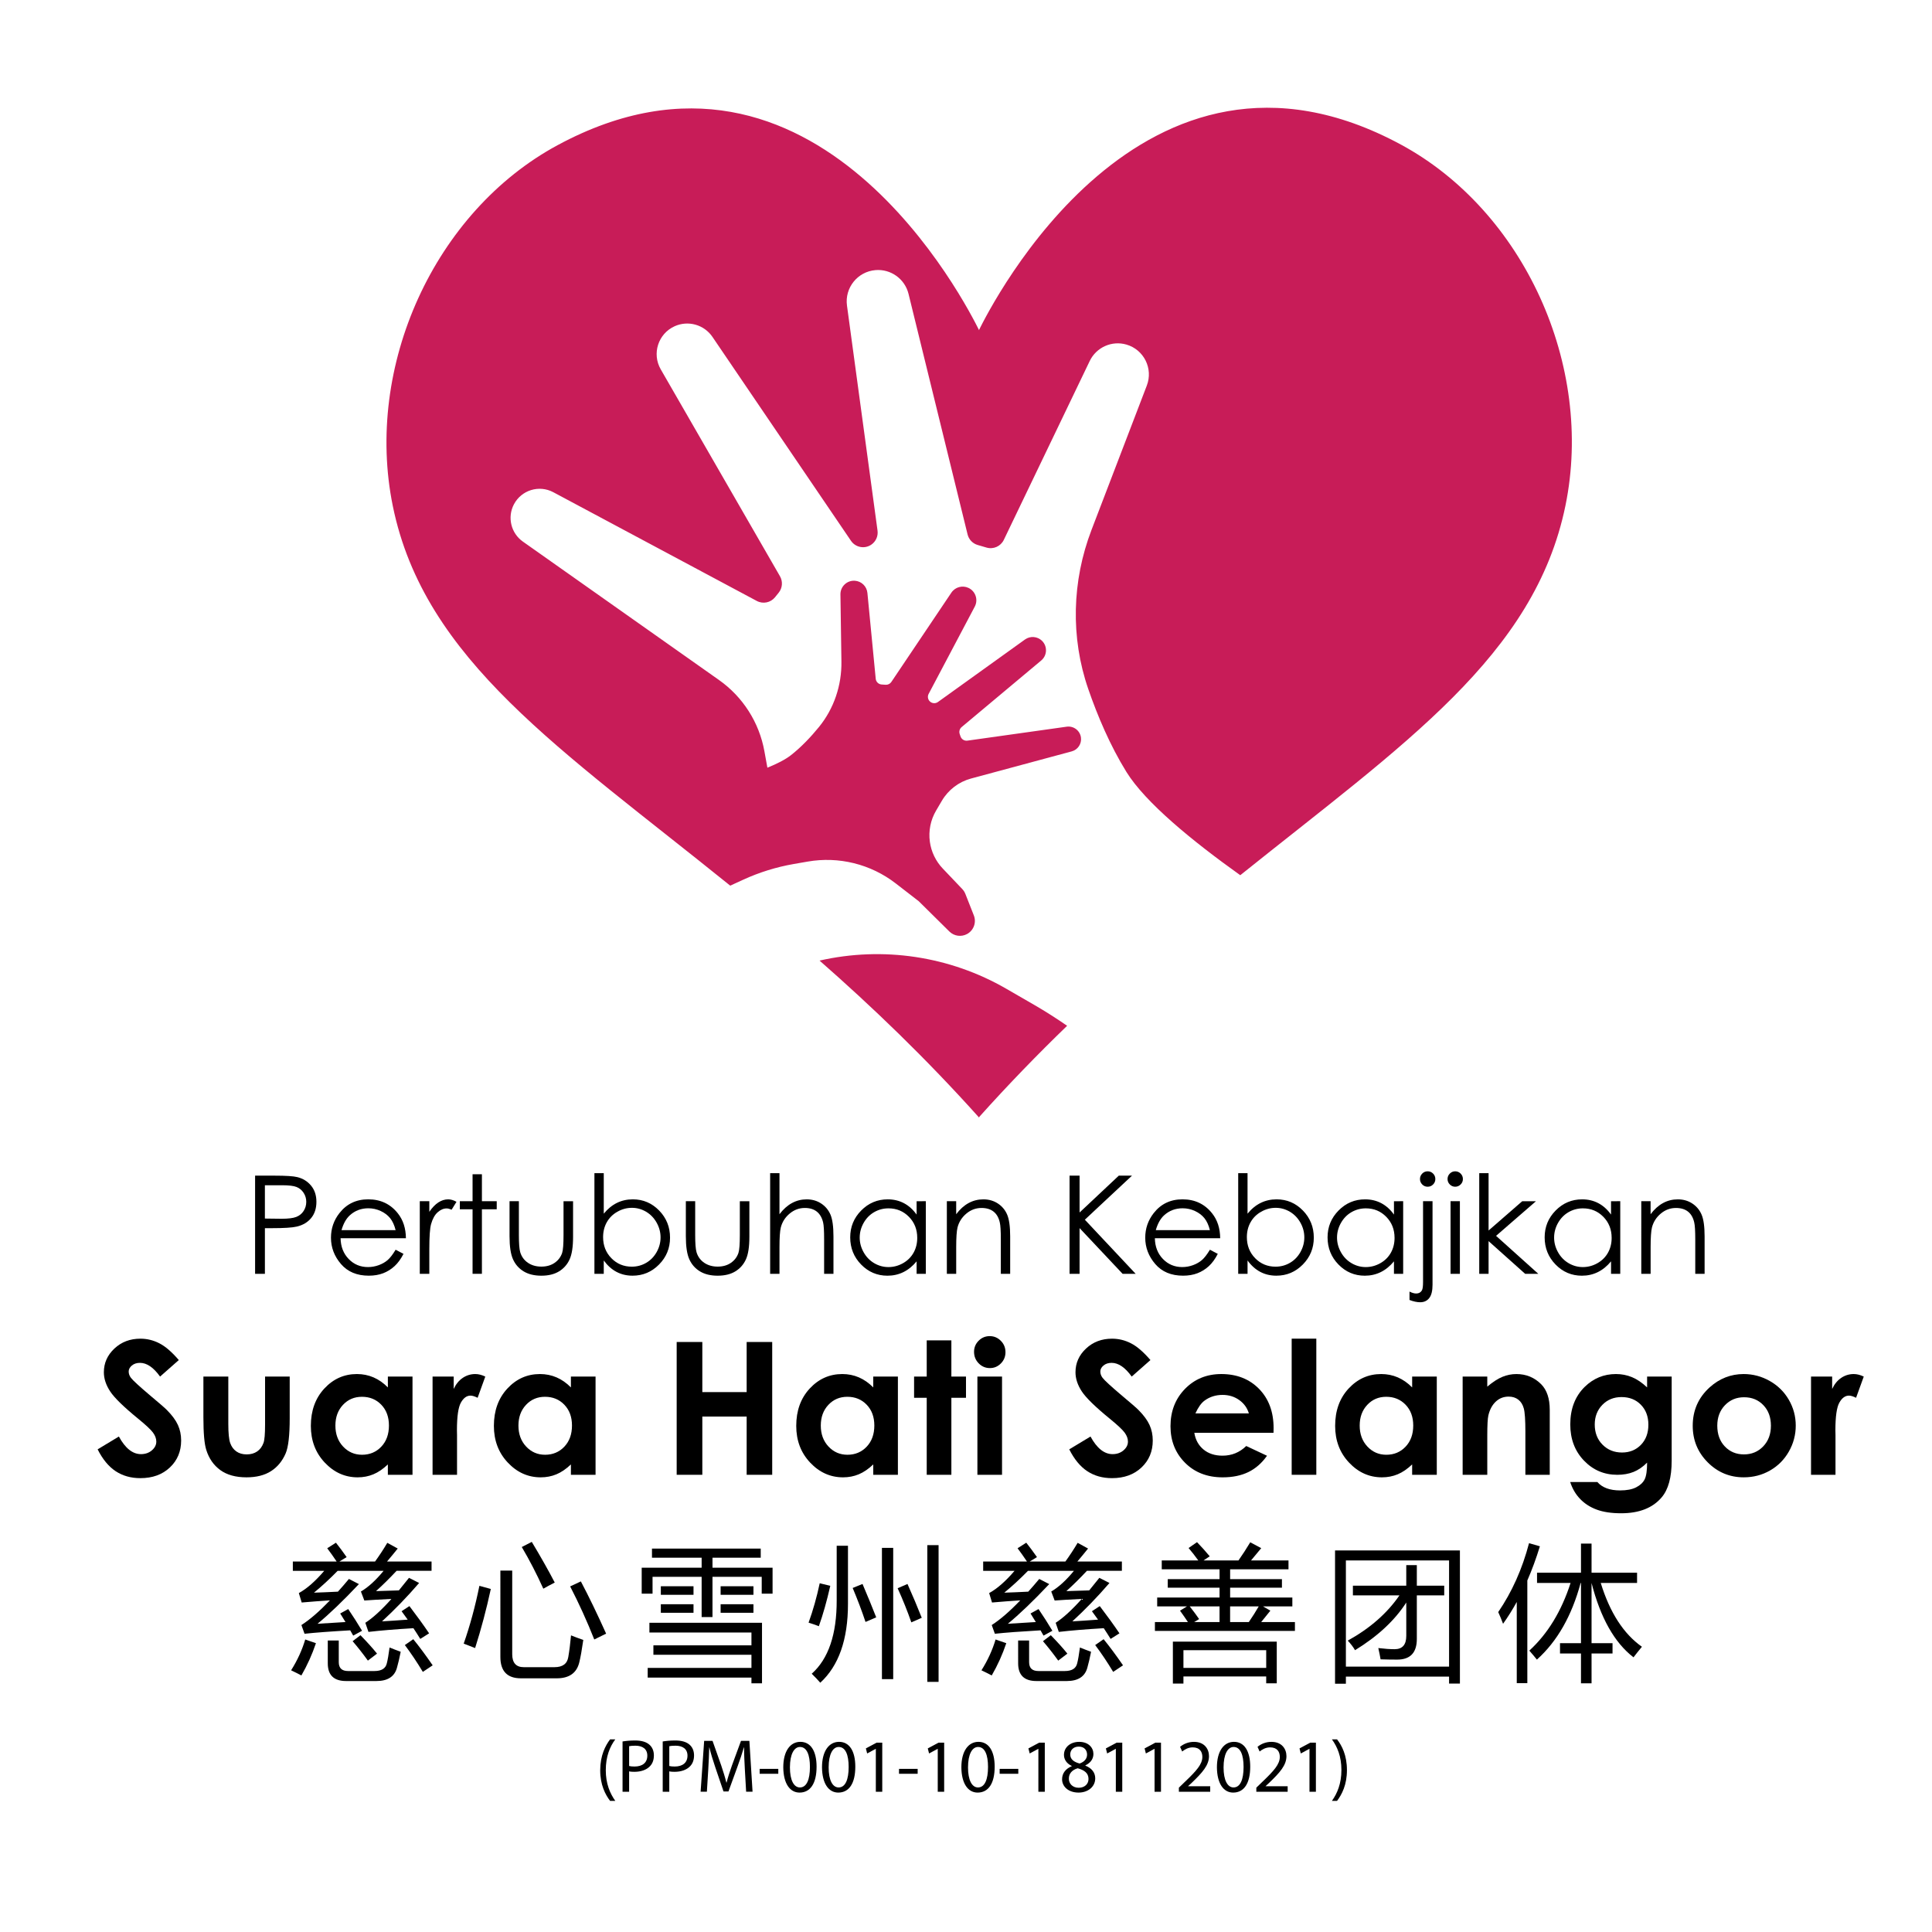 <?xml version="1.0" encoding="utf-8"?>
<!-- Generator: Adobe Illustrator 16.0.0, SVG Export Plug-In . SVG Version: 6.00 Build 0)  -->
<!DOCTYPE svg PUBLIC "-//W3C//DTD SVG 1.1//EN" "http://www.w3.org/Graphics/SVG/1.1/DTD/svg11.dtd">
<svg version="1.1" id="Layer_1" xmlns="http://www.w3.org/2000/svg" xmlns:xlink="http://www.w3.org/1999/xlink" x="0px" y="0px"
	 width="250px" height="250px" viewBox="-841.036 1158.964 250 250" enable-background="new -841.036 1158.964 250 250"
	 xml:space="preserve">
<g>
	<path fill="#C81C58" d="M-710.811,1286.915c-7.338-4.241-15.977-5.515-24.175-3.651c6.735,5.909,13.696,12.561,20.655,20.325
		v-0.086c3.805-4.246,7.61-8.159,11.38-11.802c-1.369-0.947-2.774-1.847-4.219-2.683L-710.811,1286.915z"/>
	<path fill="#C81C58" d="M-659.757,1177.674c-33.499-18.104-53.079,20.964-54.575,23.95v0.087
		c-1.496-2.986-21.076-42.054-54.575-23.95c-15.897,8.593-25.006,28.583-21.297,46.696c4.084,19.946,21.741,31.407,43.657,49.11
		l1.701-0.779c2.075-0.95,4.263-1.629,6.511-2.021l1.8-0.313c4.03-0.704,8.171,0.321,11.407,2.824l2.974,2.301l3.969,3.923
		c0.608,0.601,1.539,0.731,2.289,0.322c0.857-0.468,1.232-1.501,0.874-2.408l-1.097-2.785c-0.091-0.23-0.227-0.444-0.398-0.624
		l-2.528-2.657c-0.907-0.952-1.491-2.167-1.669-3.47c-0.19-1.393,0.093-2.809,0.805-4.021l0.748-1.275
		c0.832-1.417,2.186-2.449,3.772-2.878l13.034-3.514c0.79-0.214,1.302-0.979,1.195-1.79c-0.118-0.9-0.947-1.532-1.848-1.405
		l-12.846,1.805c-0.391,0.054-0.765-0.176-0.892-0.55l-0.105-0.311c-0.109-0.32-0.01-0.676,0.251-0.894l10.299-8.618
		c0.779-0.651,0.825-1.833,0.101-2.544c-0.597-0.585-1.527-0.656-2.206-0.169l-11.259,8.086c-0.369,0.264-0.882,0.18-1.146-0.188
		c-0.181-0.254-0.204-0.587-0.059-0.861l5.968-11.293c0.472-0.894,0.099-1.999-0.818-2.425c-0.787-0.365-1.723-0.104-2.207,0.616
		l-7.772,11.56c-0.163,0.243-0.444,0.381-0.737,0.361l-0.519-0.035c-0.401-0.027-0.724-0.34-0.762-0.74l-1.076-11.109
		c-0.083-0.853-0.77-1.52-1.624-1.576c-1.02-0.069-1.881,0.748-1.866,1.77l0.127,8.696c0.045,3.071-0.965,6.077-2.905,8.459
		c-1.017,1.247-2.248,2.563-3.617,3.639c-0.73,0.573-1.802,1.118-3.057,1.627l-0.389-2.143c-0.675-3.719-2.784-7.024-5.872-9.204
		l-25.379-17.911c-1.538-1.086-2.037-3.144-1.164-4.813c0.968-1.853,3.261-2.561,5.104-1.575l26.327,14.068
		c0.8,0.428,1.792,0.227,2.361-0.479l0.473-0.587c0.491-0.607,0.557-1.453,0.167-2.13l-15.429-26.774
		c-1.167-2.023-0.333-4.612,1.796-5.575c1.751-0.791,3.818-0.209,4.898,1.381l17.924,26.383c0.587,0.864,1.763,1.088,2.626,0.5
		c0.592-0.402,0.905-1.105,0.809-1.816l-3.953-29.12c-0.313-2.304,1.369-4.399,3.686-4.592c1.989-0.166,3.803,1.139,4.279,3.078
		l7.641,31.128c0.161,0.654,0.658,1.174,1.305,1.362l1.15,0.336c0.888,0.259,1.832-0.162,2.232-0.996l11.12-23.151
		c0.854-1.775,2.866-2.673,4.755-2.12c2.258,0.659,3.472,3.105,2.63,5.302l-7.159,18.686c-2.529,6.602-2.728,13.896-0.419,20.577
		c1.209,3.501,2.827,7.318,4.934,10.726c2.45,3.96,8.499,8.922,14.738,13.371c21.182-16.991,38.094-28.376,42.081-47.842
		C-634.751,1206.257-643.859,1186.264-659.757,1177.674"/>
	<g>
		<path d="M-808.028,1311.093h2.53c1.451,0,2.43,0.063,2.936,0.189c0.726,0.18,1.318,0.546,1.779,1.102
			c0.46,0.555,0.691,1.254,0.691,2.094c0,0.846-0.225,1.545-0.674,2.094c-0.449,0.551-1.068,0.92-1.856,1.109
			c-0.576,0.139-1.652,0.208-3.229,0.208h-0.907v5.906h-1.269V1311.093z M-806.759,1312.336v4.309l2.15,0.026
			c0.869,0,1.505-0.079,1.909-0.237c0.402-0.157,0.719-0.413,0.95-0.767c0.23-0.354,0.345-0.748,0.345-1.186
			c0-0.425-0.115-0.814-0.345-1.167c-0.231-0.354-0.535-0.604-0.911-0.754c-0.377-0.15-0.994-0.225-1.853-0.225H-806.759z"/>
		<path d="M-789.842,1320.678l1.019,0.535c-0.334,0.655-0.72,1.187-1.158,1.589c-0.438,0.403-0.93,0.709-1.478,0.92
			c-0.548,0.21-1.167,0.314-1.858,0.314c-1.533,0-2.731-0.502-3.596-1.506c-0.864-1.005-1.296-2.141-1.296-3.407
			c0-1.191,0.365-2.253,1.098-3.187c0.928-1.186,2.169-1.779,3.725-1.779c1.602,0,2.881,0.607,3.838,1.822
			c0.68,0.857,1.025,1.929,1.037,3.212h-8.454c0.022,1.093,0.371,1.986,1.046,2.684c0.674,0.698,1.507,1.047,2.499,1.047
			c0.479,0,0.944-0.083,1.396-0.249c0.453-0.166,0.837-0.387,1.154-0.662C-790.554,1321.737-790.211,1321.292-789.842,1320.678
			 M-789.842,1318.148c-0.161-0.645-0.396-1.16-0.705-1.546c-0.308-0.386-0.716-0.696-1.224-0.933
			c-0.507-0.235-1.04-0.354-1.6-0.354c-0.922,0-1.714,0.296-2.377,0.89c-0.484,0.432-0.85,1.079-1.098,1.942H-789.842
			L-789.842,1318.148z"/>
		<path d="M-786.716,1314.4h1.234v1.373c0.368-0.541,0.757-0.945,1.166-1.214c0.409-0.267,0.834-0.4,1.278-0.4
			c0.334,0,0.691,0.106,1.071,0.319l-0.63,1.02c-0.253-0.109-0.467-0.164-0.639-0.164c-0.403,0-0.792,0.165-1.166,0.496
			c-0.375,0.331-0.659,0.845-0.855,1.541c-0.149,0.536-0.225,1.618-0.225,3.248v3.177h-1.234V1314.4L-786.716,1314.4z"/>
		<polygon points="-779.886,1310.912 -778.677,1310.912 -778.677,1314.4 -776.76,1314.4 -776.76,1315.445 -778.677,1315.445 
			-778.677,1323.795 -779.886,1323.795 -779.886,1315.445 -781.535,1315.445 -781.535,1314.4 -779.886,1314.4 		"/>
		<path d="M-775.102,1314.4h1.209v4.387c0,1.071,0.058,1.809,0.173,2.211c0.173,0.576,0.503,1.031,0.99,1.365
			c0.487,0.333,1.068,0.5,1.743,0.5c0.674,0,1.247-0.162,1.717-0.487c0.47-0.325,0.794-0.753,0.973-1.281
			c0.121-0.364,0.181-1.132,0.181-2.307v-4.387h1.235v4.611c0,1.295-0.151,2.271-0.454,2.929c-0.302,0.655-0.757,1.169-1.364,1.54
			c-0.608,0.371-1.369,0.558-2.284,0.558s-1.68-0.187-2.292-0.558c-0.614-0.371-1.071-0.89-1.374-1.555
			c-0.302-0.664-0.453-1.664-0.453-2.999V1314.4z"/>
		<path d="M-764.118,1323.795v-13.022h1.209v5.242c0.506-0.622,1.073-1.086,1.699-1.395c0.627-0.308,1.314-0.462,2.063-0.462
			c1.328,0,2.462,0.482,3.403,1.446c0.94,0.965,1.411,2.135,1.411,3.511c0,1.358-0.475,2.519-1.424,3.479
			c-0.949,0.962-2.09,1.442-3.425,1.442c-0.765,0-1.458-0.164-2.079-0.492c-0.622-0.328-1.17-0.819-1.648-1.476v1.727
			L-764.118,1323.795L-764.118,1323.795z M-759.282,1322.871c0.671,0,1.292-0.165,1.861-0.496s1.021-0.796,1.357-1.395
			s0.504-1.231,0.504-1.899s-0.169-1.304-0.508-1.908c-0.339-0.604-0.794-1.075-1.366-1.412c-0.571-0.337-1.181-0.505-1.831-0.505
			c-0.661,0-1.288,0.168-1.882,0.505c-0.595,0.337-1.051,0.79-1.37,1.36c-0.319,0.569-0.478,1.212-0.478,1.925
			c0,1.089,0.357,1.998,1.072,2.729C-761.208,1322.506-760.327,1322.871-759.282,1322.871"/>
		<path d="M-752.288,1314.4h1.209v4.387c0,1.071,0.058,1.809,0.173,2.211c0.173,0.576,0.502,1.031,0.99,1.365
			c0.487,0.333,1.068,0.5,1.743,0.5s1.247-0.162,1.717-0.487s0.794-0.753,0.973-1.281c0.121-0.364,0.181-1.132,0.181-2.307v-4.387
			h1.235v4.611c0,1.295-0.151,2.271-0.454,2.929c-0.302,0.655-0.757,1.169-1.364,1.54c-0.607,0.371-1.369,0.558-2.284,0.558
			s-1.68-0.187-2.292-0.558c-0.614-0.371-1.071-0.89-1.373-1.555c-0.302-0.664-0.454-1.664-0.454-2.999V1314.4z"/>
		<path d="M-741.381,1310.773h1.209v5.311c0.489-0.645,1.027-1.126,1.615-1.445c0.587-0.32,1.224-0.479,1.908-0.479
			c0.703,0,1.326,0.178,1.87,0.535c0.544,0.357,0.946,0.836,1.205,1.438c0.259,0.602,0.388,1.544,0.388,2.827v4.836h-1.209v-4.481
			c0-1.082-0.043-1.805-0.129-2.167c-0.15-0.622-0.422-1.09-0.816-1.403c-0.395-0.314-0.911-0.471-1.55-0.471
			c-0.731,0-1.386,0.241-1.964,0.726c-0.579,0.483-0.96,1.082-1.145,1.795c-0.115,0.461-0.172,1.313-0.172,2.557v3.445h-1.209
			V1310.773L-741.381,1310.773z"/>
		<path d="M-721.235,1314.4v9.396h-1.192v-1.614c-0.506,0.615-1.075,1.079-1.705,1.39c-0.631,0.311-1.32,0.467-2.068,0.467
			c-1.33,0-2.465-0.482-3.407-1.446c-0.941-0.965-1.412-2.138-1.412-3.519c0-1.353,0.475-2.51,1.424-3.472
			c0.95-0.962,2.093-1.442,3.429-1.442c0.771,0,1.469,0.165,2.094,0.493c0.625,0.328,1.173,0.819,1.645,1.476v-1.727
			L-721.235,1314.4L-721.235,1314.4z M-726.066,1315.324c-0.672,0-1.294,0.166-1.863,0.496c-0.569,0.331-1.022,0.796-1.358,1.394
			c-0.336,0.599-0.504,1.23-0.504,1.897c0,0.662,0.169,1.294,0.509,1.897c0.339,0.604,0.795,1.074,1.367,1.41
			c0.573,0.337,1.187,0.505,1.842,0.505c0.662,0,1.288-0.166,1.881-0.5c0.592-0.334,1.047-0.785,1.367-1.354
			c0.319-0.569,0.479-1.21,0.479-1.923c0-1.087-0.357-1.995-1.074-2.726C-724.139,1315.689-725.02,1315.324-726.066,1315.324"/>
		<path d="M-718.515,1314.4h1.209v1.684c0.483-0.645,1.019-1.126,1.606-1.445c0.587-0.32,1.226-0.479,1.917-0.479
			c0.703,0,1.325,0.178,1.87,0.535c0.543,0.357,0.946,0.837,1.204,1.442c0.259,0.604,0.389,1.545,0.389,2.823v4.836h-1.209v-4.481
			c0-1.083-0.046-1.805-0.134-2.167c-0.14-0.623-0.409-1.091-0.806-1.404s-0.916-0.47-1.554-0.47c-0.732,0-1.387,0.24-1.965,0.725
			c-0.579,0.484-0.96,1.082-1.145,1.796c-0.115,0.467-0.172,1.318-0.172,2.557v3.445h-1.209V1314.4z"/>
		<polygon points="-702.635,1311.092 -701.339,1311.092 -701.339,1315.86 -696.262,1311.092 -694.557,1311.092 -700.658,1316.792 
			-694.082,1323.795 -695.772,1323.795 -701.339,1317.879 -701.339,1323.795 -702.635,1323.795 		"/>
		<path d="M-684.475,1320.678l1.019,0.535c-0.334,0.655-0.72,1.187-1.158,1.589c-0.438,0.403-0.931,0.709-1.478,0.92
			c-0.547,0.21-1.167,0.314-1.858,0.314c-1.533,0-2.731-0.502-3.596-1.506c-0.864-1.005-1.297-2.141-1.297-3.407
			c0-1.191,0.366-2.253,1.098-3.187c0.929-1.186,2.169-1.779,3.726-1.779c1.601,0,2.881,0.607,3.837,1.822
			c0.68,0.857,1.025,1.929,1.037,3.212h-8.454c0.022,1.093,0.371,1.986,1.045,2.684c0.675,0.698,1.507,1.047,2.499,1.047
			c0.479,0,0.944-0.083,1.397-0.249c0.452-0.166,0.835-0.387,1.154-0.662C-685.187,1321.737-684.844,1321.292-684.475,1320.678
			 M-684.475,1318.148c-0.161-0.645-0.396-1.16-0.705-1.546c-0.308-0.386-0.717-0.696-1.222-0.933
			c-0.507-0.235-1.041-0.354-1.6-0.354c-0.922,0-1.716,0.296-2.379,0.89c-0.484,0.432-0.85,1.079-1.097,1.942H-684.475
			L-684.475,1318.148z"/>
		<path d="M-680.813,1323.795v-13.022h1.208v5.242c0.505-0.622,1.072-1.086,1.699-1.395c0.627-0.308,1.313-0.462,2.062-0.462
			c1.328,0,2.463,0.482,3.403,1.446c0.94,0.965,1.411,2.135,1.411,3.511c0,1.358-0.475,2.519-1.423,3.479
			c-0.948,0.962-2.09,1.442-3.425,1.442c-0.765,0-1.458-0.164-2.079-0.492c-0.621-0.328-1.17-0.819-1.647-1.476v1.727
			L-680.813,1323.795L-680.813,1323.795z M-675.978,1322.871c0.672,0,1.292-0.165,1.861-0.496c0.569-0.331,1.021-0.796,1.357-1.395
			c0.336-0.599,0.503-1.231,0.503-1.899s-0.168-1.304-0.507-1.908c-0.339-0.604-0.795-1.075-1.366-1.412
			c-0.571-0.337-1.182-0.505-1.83-0.505c-0.661,0-1.289,0.168-1.883,0.505c-0.595,0.337-1.051,0.79-1.37,1.36
			c-0.319,0.569-0.479,1.212-0.479,1.925c0,1.089,0.358,1.998,1.073,2.729C-677.903,1322.506-677.023,1322.871-675.978,1322.871"/>
		<path d="M-659.467,1314.4v9.396h-1.191v-1.614c-0.507,0.615-1.076,1.079-1.706,1.39s-1.32,0.467-2.068,0.467
			c-1.33,0-2.466-0.482-3.406-1.446c-0.941-0.965-1.412-2.138-1.412-3.519c0-1.353,0.475-2.51,1.425-3.472
			c0.949-0.962,2.092-1.442,3.427-1.442c0.772,0,1.47,0.165,2.095,0.493c0.625,0.328,1.173,0.819,1.645,1.476v-1.727
			L-659.467,1314.4L-659.467,1314.4z M-664.298,1315.324c-0.673,0-1.295,0.166-1.865,0.496c-0.569,0.331-1.021,0.796-1.357,1.394
			c-0.337,0.599-0.505,1.23-0.505,1.897c0,0.662,0.17,1.294,0.509,1.897c0.338,0.604,0.795,1.074,1.367,1.41
			c0.572,0.337,1.186,0.505,1.841,0.505c0.661,0,1.288-0.166,1.881-0.5c0.592-0.334,1.047-0.785,1.367-1.354
			c0.319-0.569,0.479-1.21,0.479-1.923c0-1.087-0.358-1.995-1.074-2.726C-662.371,1315.689-663.251,1315.324-664.298,1315.324"/>
		<path d="M-656.895,1314.4h1.228v10.812c0,0.789-0.143,1.362-0.428,1.723s-0.674,0.54-1.169,0.54c-0.409,0-0.87-0.099-1.382-0.294
			v-1.088c0.322,0.167,0.613,0.25,0.873,0.25c0.328,0,0.573-0.135,0.733-0.405c0.098-0.174,0.146-0.532,0.146-1.079V1314.4z
			 M-656.297,1310.531c0.276,0,0.51,0.099,0.704,0.294c0.193,0.195,0.289,0.432,0.289,0.708c0,0.271-0.097,0.504-0.289,0.699
			c-0.193,0.196-0.427,0.294-0.704,0.294c-0.277,0-0.511-0.098-0.705-0.294c-0.192-0.195-0.289-0.429-0.289-0.699
			c0-0.276,0.096-0.513,0.289-0.708C-656.809,1310.629-656.574,1310.531-656.297,1310.531"/>
		<path d="M-652.735,1310.532c0.275,0,0.509,0.098,0.706,0.293c0.194,0.195,0.292,0.432,0.292,0.708
			c0,0.271-0.098,0.505-0.292,0.699c-0.196,0.195-0.431,0.294-0.706,0.294c-0.27,0-0.502-0.099-0.697-0.294
			c-0.195-0.194-0.292-0.429-0.292-0.699c0-0.276,0.097-0.513,0.292-0.708S-653.006,1310.532-652.735,1310.532 M-653.336,1314.4
			h1.209v9.396h-1.209V1314.4z"/>
		<polygon points="-649.623,1310.773 -648.415,1310.773 -648.415,1318.192 -644.059,1314.401 -642.283,1314.401 -647.447,1318.882 
			-641.981,1323.795 -643.683,1323.795 -648.415,1319.565 -648.415,1323.795 -649.623,1323.795 		"/>
		<path d="M-631.376,1314.4v9.396h-1.191v-1.614c-0.507,0.615-1.076,1.079-1.706,1.39s-1.319,0.467-2.068,0.467
			c-1.33,0-2.466-0.482-3.406-1.446c-0.941-0.965-1.412-2.138-1.412-3.519c0-1.353,0.475-2.51,1.424-3.472
			c0.949-0.962,2.092-1.442,3.427-1.442c0.771,0,1.469,0.165,2.094,0.493c0.625,0.328,1.173,0.819,1.645,1.476v-1.727
			L-631.376,1314.4L-631.376,1314.4z M-636.208,1315.324c-0.673,0-1.295,0.166-1.865,0.496c-0.569,0.331-1.021,0.796-1.358,1.394
			c-0.336,0.599-0.504,1.23-0.504,1.897c0,0.662,0.169,1.294,0.509,1.897c0.338,0.604,0.795,1.074,1.367,1.41
			c0.572,0.337,1.186,0.505,1.842,0.505c0.661,0,1.288-0.166,1.881-0.5c0.592-0.334,1.047-0.785,1.367-1.354
			c0.319-0.569,0.479-1.21,0.479-1.923c0-1.087-0.358-1.995-1.074-2.726C-634.28,1315.689-635.161,1315.324-636.208,1315.324"/>
		<path d="M-628.657,1314.4h1.208v1.684c0.484-0.645,1.02-1.126,1.607-1.445c0.587-0.32,1.227-0.479,1.917-0.479
			c0.703,0,1.326,0.178,1.87,0.535c0.544,0.357,0.946,0.837,1.205,1.442c0.259,0.604,0.389,1.545,0.389,2.823v4.836h-1.209v-4.481
			c0-1.083-0.045-1.805-0.134-2.167c-0.14-0.623-0.409-1.091-0.806-1.404s-0.916-0.47-1.554-0.47c-0.732,0-1.387,0.24-1.965,0.725
			c-0.579,0.484-0.96,1.082-1.144,1.796c-0.115,0.467-0.174,1.318-0.174,2.557v3.445h-1.208V1314.4z"/>
	</g>
	<g>
		<path d="M-817.899,1334.954l-2.423,2.139c-0.851-1.185-1.716-1.776-2.599-1.776c-0.429,0-0.78,0.114-1.053,0.346
			c-0.273,0.229-0.41,0.487-0.41,0.775c0,0.289,0.097,0.562,0.292,0.818c0.266,0.342,1.065,1.078,2.399,2.209
			c1.248,1.043,2.005,1.7,2.271,1.974c0.663,0.671,1.133,1.31,1.41,1.922c0.277,0.611,0.416,1.278,0.416,2.004
			c0,1.41-0.488,2.574-1.462,3.493c-0.974,0.919-2.245,1.378-3.813,1.378c-1.224,0-2.291-0.3-3.199-0.899s-1.686-1.542-2.333-2.827
			l2.749-1.659c0.828,1.519,1.779,2.278,2.855,2.278c0.562,0,1.034-0.163,1.416-0.491c0.382-0.327,0.573-0.704,0.573-1.133
			c0-0.39-0.145-0.779-0.433-1.168c-0.289-0.389-0.925-0.984-1.908-1.786c-1.872-1.528-3.082-2.706-3.627-3.536
			c-0.546-0.829-0.819-1.657-0.819-2.481c0-1.192,0.454-2.214,1.362-3.067c0.909-0.853,2.029-1.278,3.363-1.278
			c0.858,0,1.675,0.198,2.451,0.596C-819.645,1333.178-818.803,1333.902-817.899,1334.954"/>
		<path d="M-814.718,1337.092h3.225v6.122c0,1.19,0.083,2.019,0.246,2.482c0.164,0.463,0.428,0.823,0.791,1.08
			s0.81,0.386,1.341,0.386c0.531,0,0.981-0.126,1.353-0.38c0.372-0.253,0.646-0.624,0.826-1.116
			c0.132-0.366,0.199-1.147,0.199-2.348v-6.227h3.189v5.386c0,2.219-0.175,3.738-0.525,4.557c-0.429,0.997-1.06,1.762-1.893,2.295
			c-0.833,0.534-1.893,0.801-3.177,0.801c-1.395,0-2.522-0.313-3.382-0.935c-0.861-0.624-1.466-1.492-1.817-2.605
			c-0.249-0.771-0.374-2.173-0.374-4.206V1337.092z"/>
		<path d="M-790.847,1337.092h3.189v12.71h-3.189v-1.343c-0.623,0.592-1.247,1.019-1.873,1.278
			c-0.626,0.262-1.305,0.393-2.036,0.393c-1.642,0-3.062-0.638-4.259-1.911c-1.199-1.273-1.797-2.856-1.797-4.749
			c0-1.963,0.58-3.571,1.739-4.825c1.159-1.253,2.567-1.881,4.225-1.881c0.762,0,1.478,0.145,2.147,0.432
			c0.669,0.289,1.287,0.722,1.855,1.298V1337.092z M-794.2,1339.708c-0.986,0-1.805,0.349-2.457,1.046
			c-0.652,0.696-0.979,1.591-0.979,2.681c0,1.099,0.332,2.002,0.996,2.711c0.664,0.708,1.481,1.063,2.451,1.063
			c1.001,0,1.833-0.349,2.492-1.046c0.66-0.696,0.989-1.609,0.989-2.739c0-1.106-0.33-2.002-0.989-2.688
			C-792.356,1340.051-793.191,1339.708-794.2,1339.708"/>
		<path d="M-785.062,1337.092h2.734v1.6c0.296-0.631,0.689-1.109,1.18-1.438c0.491-0.326,1.028-0.489,1.613-0.489
			c0.413,0,0.845,0.109,1.296,0.327l-0.993,2.745c-0.374-0.187-0.681-0.28-0.923-0.28c-0.49,0-0.905,0.303-1.244,0.911
			c-0.339,0.607-0.509,1.798-0.509,3.575l0.012,0.618v5.141h-3.166V1337.092z"/>
		<path d="M-767.16,1337.092h3.189v12.71h-3.189v-1.343c-0.623,0.592-1.247,1.019-1.873,1.278c-0.626,0.262-1.306,0.393-2.037,0.393
			c-1.642,0-3.062-0.638-4.259-1.911c-1.199-1.273-1.798-2.856-1.798-4.749c0-1.963,0.58-3.571,1.739-4.825
			c1.159-1.253,2.567-1.881,4.225-1.881c0.762,0,1.477,0.145,2.146,0.432c0.669,0.289,1.288,0.722,1.856,1.298V1337.092
			L-767.16,1337.092z M-770.514,1339.708c-0.986,0-1.805,0.349-2.457,1.046c-0.652,0.696-0.979,1.591-0.979,2.681
			c0,1.099,0.333,2.002,0.996,2.711c0.664,0.708,1.48,1.063,2.451,1.063c1.001,0,1.833-0.349,2.492-1.046
			c0.66-0.696,0.989-1.609,0.989-2.739c0-1.106-0.33-2.002-0.989-2.688C-768.669,1340.051-769.504,1339.708-770.514,1339.708"/>
		<polygon points="-753.474,1332.617 -750.156,1332.617 -750.156,1339.101 -744.419,1339.101 -744.419,1332.617 -741.113,1332.617 
			-741.113,1349.802 -744.419,1349.802 -744.419,1342.266 -750.156,1342.266 -750.156,1349.802 -753.474,1349.802 		"/>
		<path d="M-728.037,1337.092h3.189v12.71h-3.189v-1.343c-0.623,0.592-1.247,1.019-1.874,1.278
			c-0.626,0.262-1.305,0.393-2.036,0.393c-1.641,0-3.062-0.638-4.259-1.911c-1.199-1.273-1.797-2.856-1.797-4.749
			c0-1.963,0.58-3.571,1.738-4.825c1.16-1.253,2.568-1.881,4.225-1.881c0.762,0,1.478,0.145,2.147,0.432
			c0.669,0.289,1.287,0.722,1.855,1.298V1337.092z M-731.39,1339.708c-0.986,0-1.805,0.349-2.457,1.046
			c-0.653,0.696-0.979,1.591-0.979,2.681c0,1.099,0.332,2.002,0.996,2.711c0.664,0.708,1.48,1.063,2.451,1.063
			c1.001,0,1.833-0.349,2.492-1.046c0.659-0.696,0.989-1.609,0.989-2.739c0-1.106-0.33-2.002-0.989-2.688
			C-729.546,1340.051-730.381,1339.708-731.39,1339.708"/>
		<polygon points="-721.118,1332.407 -717.929,1332.407 -717.929,1337.092 -716.037,1337.092 -716.037,1339.837 -717.929,1339.837 
			-717.929,1349.802 -721.118,1349.802 -721.118,1339.837 -722.754,1339.837 -722.754,1337.092 -721.118,1337.092 		"/>
		<path d="M-712.967,1331.858c0.56,0,1.039,0.202,1.439,0.608c0.4,0.404,0.6,0.895,0.6,1.472c0,0.568-0.198,1.053-0.594,1.454
			c-0.396,0.401-0.87,0.602-1.421,0.602c-0.567,0-1.05-0.205-1.451-0.614c-0.399-0.409-0.6-0.905-0.6-1.489
			c0-0.561,0.198-1.039,0.595-1.437C-714.004,1332.056-713.526,1331.858-712.967,1331.858 M-714.561,1337.092h3.188v12.71h-3.188
			V1337.092z"/>
		<path d="M-692.17,1334.954l-2.423,2.139c-0.851-1.185-1.717-1.776-2.599-1.776c-0.429,0-0.78,0.114-1.054,0.346
			c-0.273,0.229-0.409,0.487-0.409,0.775c0,0.289,0.097,0.562,0.292,0.818c0.265,0.342,1.065,1.078,2.398,2.209
			c1.248,1.043,2.005,1.7,2.271,1.974c0.663,0.671,1.133,1.31,1.41,1.922c0.276,0.611,0.414,1.278,0.414,2.004
			c0,1.41-0.486,2.574-1.46,3.493c-0.975,0.919-2.247,1.378-3.813,1.378c-1.224,0-2.291-0.3-3.199-0.899
			c-0.909-0.6-1.688-1.542-2.334-2.827l2.75-1.659c0.827,1.519,1.778,2.278,2.855,2.278c0.562,0,1.034-0.163,1.416-0.491
			c0.382-0.327,0.574-0.704,0.574-1.133c0-0.39-0.145-0.779-0.434-1.168c-0.288-0.389-0.925-0.984-1.908-1.786
			c-1.872-1.528-3.082-2.706-3.628-3.536c-0.545-0.829-0.818-1.657-0.818-2.481c0-1.192,0.454-2.214,1.363-3.067
			c0.909-0.853,2.03-1.278,3.363-1.278c0.858,0,1.674,0.198,2.45,0.596C-693.916,1333.178-693.076,1333.902-692.17,1334.954"/>
		<path d="M-676.245,1344.371h-10.246c0.148,0.903,0.543,1.622,1.186,2.155c0.642,0.533,1.462,0.801,2.459,0.801
			c1.192,0,2.216-0.417,3.073-1.251l2.687,1.262c-0.67,0.95-1.473,1.653-2.406,2.108c-0.935,0.456-2.045,0.685-3.331,0.685
			c-1.994,0-3.617-0.63-4.871-1.887c-1.254-1.258-1.881-2.834-1.881-4.727c0-1.938,0.625-3.549,1.875-4.831
			c1.25-1.28,2.818-1.921,4.703-1.921c2.001,0,3.628,0.641,4.883,1.921c1.254,1.282,1.881,2.974,1.881,5.076L-676.245,1344.371z
			 M-679.433,1341.858c-0.211-0.708-0.626-1.284-1.247-1.729c-0.619-0.443-1.339-0.665-2.159-0.665c-0.889,0-1.669,0.249-2.34,0.747
			c-0.421,0.312-0.811,0.86-1.17,1.646L-679.433,1341.858L-679.433,1341.858z"/>
		<rect x="-673.893" y="1332.185" width="3.188" height="17.617"/>
		<path d="M-658.305,1337.092h3.189v12.71h-3.189v-1.343c-0.623,0.592-1.247,1.019-1.873,1.278
			c-0.626,0.262-1.305,0.393-2.036,0.393c-1.642,0-3.061-0.638-4.259-1.911c-1.199-1.273-1.796-2.856-1.796-4.749
			c0-1.963,0.579-3.571,1.738-4.825c1.16-1.253,2.567-1.881,4.224-1.881c0.763,0,1.479,0.145,2.148,0.432
			c0.669,0.289,1.287,0.722,1.855,1.298V1337.092z M-661.658,1339.708c-0.985,0-1.805,0.349-2.456,1.046
			c-0.653,0.696-0.979,1.591-0.979,2.681c0,1.099,0.332,2.002,0.996,2.711c0.663,0.708,1.479,1.063,2.45,1.063
			c1.002,0,1.833-0.349,2.493-1.046c0.66-0.696,0.99-1.609,0.99-2.739c0-1.106-0.33-2.002-0.99-2.688
			C-659.814,1340.051-660.649,1339.708-661.658,1339.708"/>
		<path d="M-651.771,1337.092h3.188v1.302c0.724-0.609,1.379-1.034,1.966-1.271c0.586-0.239,1.188-0.357,1.802-0.357
			c1.261,0,2.33,0.438,3.209,1.319c0.739,0.747,1.107,1.854,1.107,3.317v8.4h-3.153v-5.566c0-1.517-0.068-2.524-0.205-3.021
			c-0.136-0.498-0.373-0.878-0.71-1.138c-0.338-0.262-0.755-0.393-1.252-0.393c-0.646,0-1.2,0.216-1.662,0.648
			c-0.462,0.432-0.782,1.028-0.961,1.791c-0.093,0.397-0.14,1.258-0.14,2.579v5.1h-3.188V1337.092z"/>
		<path d="M-627.9,1337.092h3.178v10.888c0,2.15-0.433,3.731-1.297,4.743c-1.16,1.37-2.909,2.057-5.245,2.057
			c-1.246,0-2.294-0.155-3.143-0.468c-0.85-0.312-1.567-0.769-2.15-1.373c-0.584-0.604-1.017-1.337-1.297-2.202h3.516
			c0.311,0.358,0.713,0.629,1.204,0.813c0.491,0.183,1.071,0.274,1.74,0.274c0.857,0,1.546-0.132,2.068-0.396
			c0.521-0.266,0.89-0.608,1.104-1.028c0.213-0.421,0.321-1.146,0.321-2.173c-0.561,0.561-1.149,0.963-1.764,1.209
			c-0.616,0.245-1.313,0.367-2.091,0.367c-1.707,0-3.147-0.614-4.323-1.846c-1.177-1.23-1.764-2.787-1.764-4.674
			c0-2.017,0.623-3.636,1.868-4.859c1.13-1.105,2.477-1.659,4.042-1.659c0.733,0,1.425,0.134,2.075,0.402
			c0.65,0.27,1.302,0.712,1.957,1.327V1337.092z M-631.207,1339.744c-1.004,0-1.833,0.338-2.489,1.011
			c-0.653,0.674-0.981,1.521-0.981,2.541c0,1.06,0.335,1.928,1.005,2.605c0.669,0.677,1.511,1.017,2.523,1.017
			c0.989,0,1.805-0.331,2.448-0.993c0.643-0.661,0.964-1.53,0.964-2.605c0-1.059-0.323-1.92-0.97-2.582
			C-629.353,1340.075-630.187,1339.744-631.207,1339.744"/>
		<path d="M-615.409,1336.765c1.2,0,2.326,0.299,3.382,0.898c1.055,0.601,1.879,1.414,2.471,2.443
			c0.591,1.028,0.889,2.137,0.889,3.328c0,1.2-0.299,2.321-0.894,3.365s-1.408,1.859-2.437,2.447
			c-1.027,0.589-2.16,0.883-3.399,0.883c-1.822,0-3.378-0.649-4.667-1.945c-1.289-1.297-1.934-2.872-1.934-4.726
			c0-1.986,0.729-3.642,2.185-4.966C-618.536,1337.341-617.067,1336.765-615.409,1336.765 M-615.356,1339.767
			c-0.991,0-1.815,0.345-2.475,1.034c-0.66,0.689-0.99,1.571-0.99,2.646c0,1.106,0.326,2.001,0.977,2.687
			c0.653,0.686,1.478,1.028,2.476,1.028s1.829-0.347,2.493-1.04c0.663-0.692,0.995-1.585,0.995-2.675
			c0-1.091-0.326-1.977-0.978-2.657C-613.509,1340.108-614.341,1339.767-615.356,1339.767"/>
		<path d="M-606.69,1337.092h2.734v1.6c0.296-0.631,0.69-1.109,1.18-1.438c0.49-0.326,1.028-0.489,1.612-0.489
			c0.413,0,0.845,0.109,1.297,0.327l-0.994,2.745c-0.374-0.187-0.681-0.28-0.922-0.28c-0.49,0-0.906,0.303-1.244,0.911
			c-0.339,0.607-0.509,1.798-0.509,3.575l0.012,0.618v5.141h-3.166V1337.092L-606.69,1337.092z"/>
	</g>
	<g>
		<path d="M-801.539,1371.113l1.385,0.48c-0.493,1.465-1.12,2.856-1.883,4.173c-0.32-0.172-0.763-0.394-1.33-0.664
			C-802.554,1373.81-801.945,1372.48-801.539,1371.113 M-792.378,1364.853c0.849-0.024,1.834-0.056,2.955-0.093
			c0.418-0.505,0.855-1.046,1.311-1.625l1.311,0.665c-1.538,1.785-3.139,3.44-4.801,4.968c1.071-0.063,2.179-0.136,3.324-0.223
			c-0.258-0.356-0.523-0.72-0.794-1.089l1.016-0.664c0.984,1.292,1.834,2.468,2.548,3.526l-1.145,0.72
			c-0.271-0.443-0.566-0.904-0.886-1.385c-2.315,0.136-4.254,0.297-5.817,0.48l-0.406-1.182c0.948-0.604,2.074-1.631,3.379-3.084
			c-1.538,0.074-2.708,0.142-3.508,0.203l-0.443-1.164c0.947-0.554,1.927-1.445,2.936-2.677h-5.946
			c-1.034,1.058-2.056,2-3.065,2.825c0.849-0.025,1.884-0.067,3.102-0.13c0.456-0.504,0.93-1.053,1.422-1.644l1.292,0.665
			c-2.068,2.191-3.853,3.903-5.355,5.134c1.096-0.063,2.302-0.136,3.62-0.222c-0.234-0.382-0.461-0.75-0.684-1.108l1.035-0.572
			c0.627,0.923,1.225,1.859,1.791,2.808l-1.145,0.627c-0.123-0.233-0.252-0.462-0.388-0.683c-2.573,0.147-4.543,0.295-5.909,0.443
			l-0.406-1.127c1.096-0.703,2.327-1.767,3.693-3.194c-1.169,0.074-2.388,0.166-3.656,0.277l-0.37-1.22
			c1.034-0.565,2.13-1.527,3.287-2.88h-4.063v-1.201h5.669c-0.394-0.591-0.801-1.164-1.219-1.718l1.126-0.72
			c0.468,0.591,0.93,1.212,1.385,1.864l-0.942,0.573h4.617c0.554-0.763,1.083-1.57,1.588-2.419l1.348,0.738
			c-0.443,0.555-0.905,1.114-1.385,1.681h5.762v1.201h-4.524C-790.618,1363.191-791.505,1364.065-792.378,1364.853
			 M-798.621,1371.243h1.422v2.807c0,0.763,0.4,1.145,1.2,1.145h3.416c0.924,0,1.459-0.338,1.606-1.016
			c0.111-0.431,0.228-1.107,0.351-2.03c0.418,0.173,0.899,0.357,1.441,0.554c-0.161,0.813-0.32,1.496-0.48,2.05
			c-0.308,1.156-1.194,1.736-2.659,1.736h-3.933c-1.576,0-2.364-0.765-2.364-2.29V1371.243z M-795.407,1371.334l1.016-0.775
			c0.886,0.91,1.6,1.706,2.142,2.383l-1.182,0.904C-794.108,1372.911-794.767,1372.074-795.407,1371.334 M-788.648,1371.833
			l1.09-0.758c0.738,0.899,1.575,2.025,2.511,3.38l-1.274,0.85C-787.061,1374.074-787.836,1372.917-788.648,1371.833"/>
		<path d="M-779.003,1364.169l1.478,0.406c-0.566,2.622-1.244,5.172-2.031,7.646l-1.478-0.572
			C-780.221,1369.334-779.544,1366.841-779.003,1364.169 M-776.288,1362.194h1.533v10.822c0,1.12,0.499,1.68,1.496,1.68h3.971
			c1.058,0,1.656-0.443,1.791-1.329c0.135-0.775,0.252-1.705,0.351-2.788c0.517,0.21,1.046,0.405,1.588,0.591
			c-0.185,1.293-0.357,2.259-0.517,2.898c-0.333,1.379-1.305,2.069-2.917,2.069h-4.635c-1.773,0-2.66-0.925-2.66-2.771V1362.194z
			 M-772.225,1358.483c1.169,1.945,2.161,3.699,2.973,5.262c-0.579,0.296-1.071,0.561-1.478,0.795
			c-0.862-1.907-1.791-3.706-2.788-5.392L-772.225,1358.483z M-765.873,1363.597c1.046,1.982,2.136,4.235,3.269,6.759l-1.533,0.757
			c-0.948-2.388-1.988-4.678-3.121-6.869L-765.873,1363.597z"/>
		<path d="M-758,1361.825h7.756v-1.293h-6.426v-1.182h14.072v1.182h-6.241v1.293h7.774v3.361h-1.404v-2.18h-6.371v5.208h-1.404
			v-5.208h-6.352v2.179H-758V1361.825L-758,1361.825z M-757.224,1374.789h13.425v-1.699h-12.687v-1.22h12.687v-1.662h-13.204v-1.255
			h14.57v7.829h-1.367v-0.738h-13.425V1374.789z M-755.525,1364.225h4.229v1.108h-4.229V1364.225z M-755.525,1366.552h4.229v1.108
			h-4.229V1366.552z M-747.788,1364.225h4.248v1.108h-4.248V1364.225z M-747.788,1366.552h4.248v1.108h-4.248V1366.552z"/>
		<path d="M-734.965,1363.837l1.367,0.332c-0.443,1.958-0.936,3.7-1.478,5.227c-0.48-0.185-0.923-0.339-1.33-0.462
			C-735.827,1367.333-735.347,1365.634-734.965,1363.837 M-732.768,1358.981h1.459v7.535c0,4.604-1.194,8.001-3.583,10.192
			c-0.308-0.357-0.677-0.745-1.108-1.163c2.167-1.933,3.244-5.104,3.231-9.511V1358.981z M-730.7,1364.447l1.274-0.518
			c0.677,1.589,1.268,3.029,1.773,4.321l-1.385,0.592C-729.505,1367.438-730.059,1365.973-730.7,1364.447 M-726.914,1359.257h1.459
			v16.989h-1.459V1359.257z M-724.882,1364.483l1.274-0.554c0.677,1.515,1.292,2.974,1.847,4.377l-1.348,0.591
			C-723.615,1367.445-724.205,1365.973-724.882,1364.483 M-721.042,1358.907h1.458v17.691h-1.458V1358.907z"/>
		<path d="M-712.208,1371.113l1.385,0.48c-0.493,1.465-1.121,2.856-1.884,4.173c-0.32-0.172-0.763-0.394-1.33-0.664
			C-713.224,1373.81-712.614,1372.48-712.208,1371.113 M-703.048,1364.853c0.849-0.024,1.834-0.056,2.954-0.093
			c0.418-0.505,0.855-1.046,1.312-1.625l1.311,0.665c-1.538,1.785-3.139,3.44-4.802,4.968c1.072-0.063,2.179-0.136,3.325-0.223
			c-0.258-0.356-0.523-0.72-0.794-1.089l1.015-0.664c0.985,1.292,1.834,2.468,2.549,3.526l-1.146,0.72
			c-0.271-0.443-0.567-0.904-0.886-1.385c-2.314,0.136-4.254,0.297-5.816,0.48l-0.407-1.182c0.948-0.604,2.074-1.631,3.379-3.084
			c-1.538,0.074-2.708,0.142-3.509,0.203l-0.442-1.164c0.947-0.554,1.926-1.445,2.936-2.677h-5.947
			c-1.034,1.058-2.056,2-3.065,2.825c0.849-0.025,1.884-0.067,3.102-0.13c0.456-0.504,0.93-1.053,1.422-1.644l1.292,0.665
			c-2.068,2.191-3.854,3.903-5.355,5.134c1.095-0.063,2.302-0.136,3.62-0.222c-0.234-0.382-0.462-0.75-0.684-1.108l1.035-0.572
			c0.628,0.923,1.225,1.859,1.791,2.808l-1.145,0.627c-0.123-0.233-0.252-0.462-0.388-0.683c-2.572,0.147-4.542,0.295-5.909,0.443
			l-0.406-1.127c1.095-0.703,2.327-1.767,3.693-3.194c-1.17,0.074-2.388,0.166-3.656,0.277l-0.37-1.22
			c1.034-0.565,2.13-1.527,3.288-2.88h-4.063v-1.201h5.668c-0.394-0.591-0.799-1.164-1.218-1.718l1.126-0.72
			c0.468,0.591,0.93,1.212,1.386,1.864l-0.942,0.573h4.617c0.554-0.763,1.083-1.57,1.588-2.419l1.348,0.738
			c-0.443,0.555-0.905,1.114-1.385,1.681h5.761v1.201h-4.524C-701.288,1363.191-702.175,1364.065-703.048,1364.853
			 M-709.29,1371.243h1.421v2.807c0,0.763,0.401,1.145,1.201,1.145h3.417c0.923,0,1.458-0.338,1.606-1.016
			c0.111-0.431,0.229-1.107,0.351-2.03c0.418,0.173,0.899,0.357,1.441,0.554c-0.16,0.813-0.32,1.496-0.479,2.05
			c-0.309,1.156-1.195,1.736-2.66,1.736h-3.934c-1.575,0-2.363-0.765-2.363-2.29L-709.29,1371.243L-709.29,1371.243z
			 M-706.077,1371.334l1.016-0.775c0.886,0.91,1.6,1.706,2.142,2.383l-1.183,0.904
			C-704.778,1372.911-705.437,1372.074-706.077,1371.334 M-699.318,1371.833l1.09-0.758c0.738,0.899,1.575,2.025,2.511,3.38
			l-1.274,0.85C-697.73,1374.074-698.506,1372.917-699.318,1371.833"/>
		<path d="M-691.593,1368.86h4.275c-0.321-0.486-0.662-0.979-1.025-1.477l0.905-0.555h-3.859v-1.145h8.07v-1.274h-6.703v-1.108
			h6.703v-1.274h-7.479v-1.145h4.728c-0.4-0.554-0.819-1.091-1.255-1.607l1.089-0.757c0.541,0.554,1.089,1.163,1.644,1.828
			l-0.794,0.535h4.516c0.492-0.696,1-1.478,1.524-2.346l1.421,0.758c-0.375,0.461-0.815,0.991-1.32,1.589h4.847v1.145h-7.552v1.274
			h6.704v1.108h-6.704v1.274h8.051v1.145h-3.804l0.961,0.555c-0.352,0.449-0.748,0.941-1.191,1.477h4.367v1.146h-18.116V1368.86
			L-691.593,1368.86z M-689.266,1371.39h13.443v5.393h-1.367v-0.887H-687.9v0.924h-1.366V1371.39L-689.266,1371.39z
			 M-677.189,1372.498h-10.71v2.29h10.71V1372.498z M-685.869,1368.472l-0.646,0.388h3.287v-2.03h-3.859
			C-686.625,1367.414-686.219,1367.961-685.869,1368.472 M-678.158,1366.829h-3.703v2.031h2.419
			C-678.962,1368.165-678.535,1367.488-678.158,1366.829"/>
		<path d="M-668.281,1359.59h16.157v17.229h-1.403v-0.905h-13.352v0.924h-1.403V1359.59z M-653.527,1360.882h-13.352v13.739h13.352
			V1360.882z M-665.973,1364.151h6.907v-2.658h1.367v2.658h3.545v1.256h-3.545v5.632c0,1.786-0.85,2.678-2.549,2.678
			c-0.689,0-1.403-0.012-2.141-0.036c-0.074-0.432-0.173-0.918-0.295-1.459c0.824,0.099,1.526,0.147,2.105,0.147
			c1.009,0,1.514-0.572,1.514-1.718v-4.321c-1.496,2.321-3.706,4.377-6.629,6.168c-0.234-0.406-0.548-0.818-0.942-1.238
			c2.869-1.588,5.097-3.538,6.685-5.853h-6.02V1364.151L-665.973,1364.151z"/>
		<path d="M-647.167,1367.567c1.784-2.609,3.114-5.582,3.988-8.918l1.404,0.405c-0.479,1.569-1.022,3.044-1.625,4.423v13.287h-1.367
			v-10.508c-0.554,1.003-1.145,1.945-1.773,2.825C-646.725,1368.577-646.934,1368.073-647.167,1367.567 M-628.571,1372.054
			c-0.419,0.506-0.781,0.962-1.09,1.368c-2.462-1.896-4.271-5.104-5.429-9.621v7.792h2.715v1.331h-2.715v3.859h-1.367v-3.859h-2.715
			v-1.331h2.715v-7.793h-0.046c-1.146,4.254-3.032,7.56-5.66,9.917c-0.284-0.358-0.61-0.745-0.979-1.164
			c2.377-2.173,4.156-5.09,5.337-8.753h-4.339v-1.33h5.687v-3.768h1.367v3.768h5.89v1.33h-4.699
			C-632.724,1367.629-630.948,1370.38-628.571,1372.054"/>
	</g>
	<g>
		<path d="M-761.416,1384.035c-0.713,0.958-1.231,2.229-1.231,3.996c0,1.739,0.537,2.99,1.231,3.967h-0.674
			c-0.616-0.811-1.28-2.062-1.28-3.967c0.01-1.925,0.665-3.175,1.28-3.996H-761.416z"/>
		<path d="M-760.478,1384.308c0.41-0.068,0.948-0.127,1.631-0.127c0.84,0,1.456,0.195,1.847,0.547
			c0.362,0.313,0.577,0.792,0.577,1.378c0,0.597-0.176,1.064-0.508,1.406c-0.45,0.479-1.183,0.724-2.013,0.724
			c-0.254,0-0.488-0.009-0.684-0.06v2.639h-0.85L-760.478,1384.308L-760.478,1384.308z M-759.628,1387.483
			c0.186,0.05,0.42,0.068,0.704,0.068c1.025,0,1.651-0.498,1.651-1.406c0-0.87-0.616-1.289-1.553-1.289
			c-0.371,0-0.654,0.029-0.801,0.067V1387.483z"/>
		<path d="M-755.281,1384.308c0.41-0.068,0.948-0.127,1.631-0.127c0.84,0,1.456,0.195,1.847,0.547
			c0.361,0.313,0.576,0.792,0.576,1.378c0,0.597-0.176,1.064-0.508,1.406c-0.449,0.479-1.182,0.724-2.012,0.724
			c-0.254,0-0.488-0.009-0.684-0.06v2.639h-0.85V1384.308L-755.281,1384.308z M-754.431,1387.483c0.186,0.05,0.42,0.068,0.704,0.068
			c1.025,0,1.651-0.498,1.651-1.406c0-0.87-0.616-1.289-1.553-1.289c-0.371,0-0.654,0.029-0.801,0.067V1387.483z"/>
		<path d="M-744.652,1387.923c-0.049-0.919-0.107-2.023-0.098-2.844h-0.029c-0.225,0.772-0.498,1.594-0.83,2.501l-1.163,3.195
			h-0.645l-1.065-3.136c-0.313-0.929-0.576-1.778-0.762-2.561h-0.019c-0.02,0.82-0.068,1.925-0.127,2.912l-0.176,2.823h-0.811
			l0.459-6.585h1.084l1.124,3.186c0.274,0.812,0.499,1.534,0.665,2.218h0.029c0.166-0.665,0.4-1.388,0.694-2.218l1.172-3.186h1.084
			l0.41,6.585h-0.83L-744.652,1387.923z"/>
		<path d="M-740.325,1387.855v0.635h-2.413v-0.635H-740.325z"/>
		<path d="M-735.371,1387.572c0,2.158-0.801,3.352-2.208,3.352c-1.24,0-2.081-1.163-2.101-3.264c0-2.13,0.918-3.302,2.208-3.302
			C-736.133,1384.357-735.371,1385.549-735.371,1387.572z M-738.82,1387.669c0,1.651,0.508,2.589,1.289,2.589
			c0.879,0,1.3-1.025,1.3-2.647c0-1.563-0.4-2.59-1.29-2.59C-738.273,1385.021-738.82,1385.94-738.82,1387.669z"/>
		<path d="M-730.36,1387.572c0,2.158-0.801,3.352-2.208,3.352c-1.24,0-2.081-1.163-2.101-3.264c0-2.13,0.918-3.302,2.208-3.302
			C-731.122,1384.357-730.36,1385.549-730.36,1387.572z M-733.809,1387.669c0,1.651,0.508,2.589,1.29,2.589
			c0.879,0,1.299-1.025,1.299-2.647c0-1.563-0.4-2.59-1.29-2.59C-733.262,1385.021-733.809,1385.94-733.809,1387.669z"/>
		<path d="M-727.703,1385.265h-0.019l-1.104,0.597l-0.166-0.655l1.387-0.742h0.733v6.351h-0.831L-727.703,1385.265
			L-727.703,1385.265z"/>
		<path d="M-722.291,1387.855v0.635h-2.413v-0.635H-722.291z"/>
		<path d="M-719.692,1385.265h-0.019l-1.104,0.597l-0.166-0.655l1.387-0.742h0.733v6.351h-0.831L-719.692,1385.265
			L-719.692,1385.265z"/>
		<path d="M-712.326,1387.572c0,2.158-0.801,3.352-2.208,3.352c-1.241,0-2.082-1.163-2.101-3.264c0-2.13,0.918-3.302,2.208-3.302
			C-713.089,1384.357-712.326,1385.549-712.326,1387.572z M-715.775,1387.669c0,1.651,0.508,2.589,1.29,2.589
			c0.879,0,1.299-1.025,1.299-2.647c0-1.563-0.4-2.59-1.289-2.59C-715.228,1385.021-715.775,1385.94-715.775,1387.669z"/>
		<path d="M-709.269,1387.855v0.635h-2.413v-0.635H-709.269z"/>
		<path d="M-706.67,1385.265h-0.02l-1.104,0.597l-0.167-0.655l1.388-0.742h0.733v6.351h-0.831L-706.67,1385.265L-706.67,1385.265z"
			/>
		<path d="M-703.603,1389.204c0-0.802,0.479-1.369,1.26-1.7l-0.01-0.028c-0.704-0.333-1.006-0.88-1.006-1.427
			c0-1.007,0.849-1.69,1.964-1.69c1.23,0,1.846,0.771,1.846,1.563c0,0.537-0.264,1.113-1.045,1.484v0.029
			c0.792,0.313,1.28,0.87,1.28,1.642c0,1.104-0.947,1.847-2.159,1.847C-702.802,1390.922-703.603,1390.131-703.603,1389.204z
			 M-700.184,1389.165c0-0.772-0.538-1.144-1.397-1.388c-0.743,0.215-1.143,0.704-1.143,1.31c-0.029,0.645,0.459,1.212,1.271,1.212
			C-700.682,1390.297-700.184,1389.818-700.184,1389.165z M-702.548,1385.989c0,0.635,0.479,0.977,1.212,1.173
			c0.547-0.186,0.967-0.577,0.967-1.152c0-0.509-0.303-1.036-1.076-1.036C-702.157,1384.973-702.548,1385.441-702.548,1385.989z"/>
		<path d="M-696.647,1385.265h-0.019l-1.104,0.597l-0.166-0.655l1.387-0.742h0.733v6.351h-0.831V1385.265z"/>
		<path d="M-691.636,1385.265h-0.02l-1.104,0.597l-0.166-0.655l1.388-0.742h0.733v6.351h-0.831L-691.636,1385.265L-691.636,1385.265
			z"/>
		<path d="M-688.49,1390.815v-0.527l0.674-0.654c1.622-1.544,2.355-2.364,2.364-3.322c0-0.645-0.313-1.24-1.26-1.24
			c-0.577,0-1.055,0.293-1.349,0.537l-0.273-0.605c0.439-0.371,1.064-0.645,1.797-0.645c1.368,0,1.944,0.938,1.944,1.847
			c0,1.172-0.85,2.12-2.188,3.409l-0.508,0.469v0.02h2.853v0.714L-688.49,1390.815L-688.49,1390.815z"/>
		<path d="M-679.258,1387.572c0,2.158-0.801,3.352-2.208,3.352c-1.241,0-2.082-1.163-2.102-3.264c0-2.13,0.918-3.302,2.208-3.302
			C-680.021,1384.357-679.258,1385.549-679.258,1387.572z M-682.707,1387.669c0,1.651,0.508,2.589,1.289,2.589
			c0.879,0,1.3-1.025,1.3-2.647c0-1.563-0.4-2.59-1.29-2.59C-682.16,1385.021-682.707,1385.94-682.707,1387.669z"/>
		<path d="M-678.468,1390.815v-0.527l0.674-0.654c1.623-1.544,2.355-2.364,2.365-3.322c0-0.645-0.313-1.24-1.261-1.24
			c-0.576,0-1.055,0.293-1.348,0.537l-0.274-0.605c0.44-0.371,1.065-0.645,1.797-0.645c1.369,0,1.945,0.938,1.945,1.847
			c0,1.172-0.85,2.12-2.188,3.409l-0.508,0.469v0.02h2.853v0.714L-678.468,1390.815L-678.468,1390.815z"/>
		<path d="M-671.589,1385.265h-0.02l-1.104,0.597l-0.167-0.655l1.388-0.742h0.733v6.351h-0.831L-671.589,1385.265L-671.589,1385.265
			z"/>
		<path d="M-668.688,1391.998c0.694-0.968,1.23-2.237,1.23-3.997c0-1.748-0.527-2.998-1.23-3.966h0.664
			c0.625,0.801,1.281,2.052,1.281,3.977c0,1.915-0.655,3.156-1.281,3.986H-668.688z"/>
	</g>
	<rect x="-841.036" y="1158.964" fill="none" width="250" height="250"/>
</g>
</svg>
